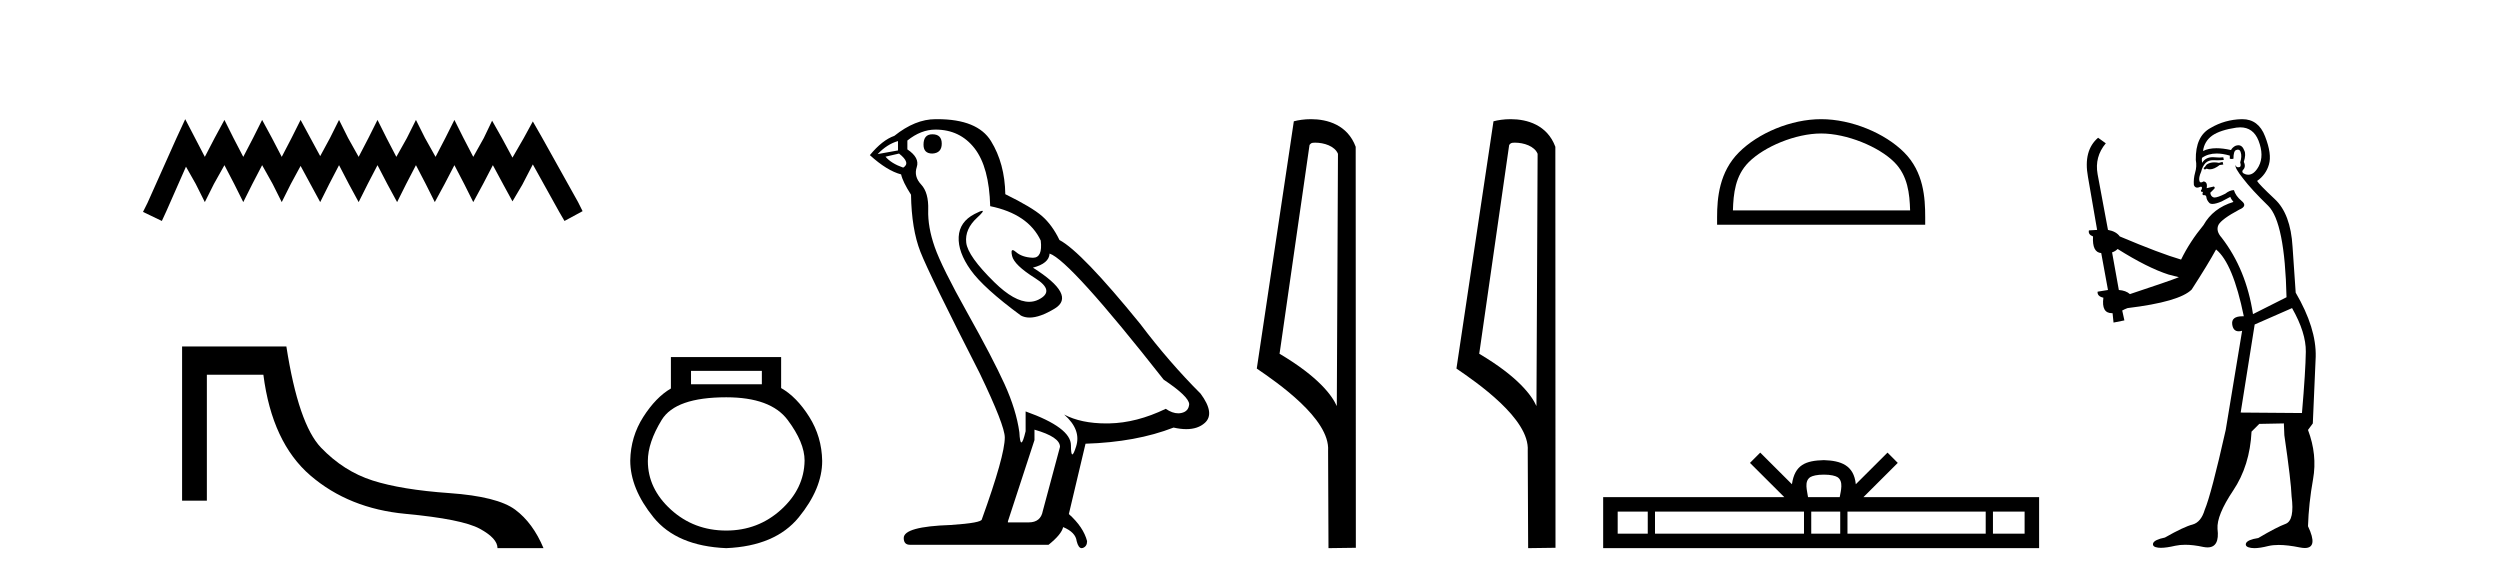<?xml version='1.0' encoding='UTF-8' standalone='yes'?><svg xmlns='http://www.w3.org/2000/svg' xmlns:xlink='http://www.w3.org/1999/xlink' width='177.0' height='41.0' ><path d='M 13.114 8.437 L 12.473 9.825 L 10.444 14.363 L 10.124 15.003 L 11.459 15.644 L 11.779 14.95 L 13.167 11.8 L 13.861 13.028 L 14.502 14.309 L 15.142 13.028 L 15.89 11.693 L 16.584 13.028 L 17.224 14.309 L 17.865 13.028 L 18.559 11.693 L 19.306 13.028 L 19.947 14.309 L 20.588 13.028 L 21.282 11.747 L 21.976 13.028 L 22.67 14.309 L 23.31 13.028 L 24.004 11.693 L 24.698 13.028 L 25.392 14.309 L 26.033 13.028 L 26.727 11.693 L 27.421 13.028 L 28.115 14.309 L 28.755 13.028 L 29.449 11.693 L 30.143 13.028 L 30.784 14.309 L 31.478 13.028 L 32.172 11.693 L 32.866 13.028 L 33.507 14.309 L 34.201 13.028 L 34.895 11.693 L 35.642 13.081 L 36.283 14.256 L 36.977 13.081 L 37.724 11.64 L 39.593 15.003 L 39.966 15.644 L 41.248 14.95 L 40.927 14.309 L 38.365 9.718 L 37.724 8.597 L 37.084 9.771 L 36.283 11.159 L 35.535 9.771 L 34.841 8.544 L 34.254 9.771 L 33.507 11.106 L 32.813 9.771 L 32.172 8.49 L 31.531 9.771 L 30.837 11.106 L 30.09 9.771 L 29.449 8.49 L 28.809 9.771 L 28.061 11.106 L 27.367 9.771 L 26.727 8.49 L 26.086 9.771 L 25.392 11.106 L 24.645 9.771 L 24.004 8.49 L 23.364 9.771 L 22.67 11.053 L 21.976 9.771 L 21.282 8.49 L 20.641 9.771 L 19.947 11.106 L 19.253 9.771 L 18.559 8.49 L 17.918 9.771 L 17.224 11.106 L 16.53 9.771 L 15.89 8.49 L 15.196 9.771 L 14.502 11.106 L 13.808 9.771 L 13.114 8.437 Z' style='fill:#000000;stroke:none' /><path d='M 12.892 24.529 L 12.892 35.446 L 14.646 35.446 L 14.646 26.531 L 18.647 26.531 C 19.056 29.734 20.169 32.114 21.984 33.671 C 23.799 35.228 26.041 36.131 28.71 36.38 C 31.379 36.629 33.132 36.981 33.969 37.435 C 34.805 37.888 35.223 38.347 35.223 38.809 L 38.48 38.809 C 37.981 37.617 37.314 36.71 36.478 36.087 C 35.641 35.464 34.089 35.072 31.82 34.912 C 29.551 34.752 27.736 34.454 26.375 34.018 C 25.013 33.582 23.799 32.808 22.731 31.696 C 21.663 30.584 20.845 28.195 20.275 24.529 Z' style='fill:#000000;stroke:none' /><path d='M 53.939 26.259 L 53.939 27.208 L 48.924 27.208 L 48.924 26.259 ZM 51.417 28.128 Q 54.562 28.128 55.764 29.73 Q 56.965 31.332 56.965 32.608 Q 56.936 34.596 55.304 36.08 Q 53.672 37.563 51.417 37.563 Q 49.132 37.563 47.5 36.08 Q 45.868 34.596 45.868 32.638 Q 45.868 31.332 46.848 29.73 Q 47.827 28.128 51.417 28.128 ZM 47.5 25.279 L 47.5 27.505 Q 46.432 28.128 45.542 29.522 Q 44.652 30.917 44.622 32.608 Q 44.622 34.596 46.269 36.629 Q 47.916 38.661 51.417 38.809 Q 54.888 38.661 56.55 36.629 Q 58.211 34.596 58.211 32.638 Q 58.182 30.917 57.292 29.508 Q 56.402 28.098 55.304 27.475 L 55.304 25.279 Z' style='fill:#000000;stroke:none' /><path d='M 66.012 9.507 Q 65.385 9.507 65.385 10.245 Q 65.385 10.872 66.012 10.872 Q 66.676 10.835 66.676 10.171 Q 66.676 9.507 66.012 9.507 ZM 63.578 9.987 L 63.578 10.651 L 62.139 10.909 Q 62.803 10.208 63.578 9.987 ZM 63.652 10.872 Q 64.5 11.536 63.947 11.868 Q 63.098 11.573 62.693 11.093 L 63.652 10.872 ZM 66.233 9.175 Q 67.967 9.175 69 10.503 Q 70.032 11.831 70.106 14.597 Q 72.798 15.15 73.684 17.031 Q 73.827 18.249 73.135 18.249 Q 73.115 18.249 73.093 18.248 Q 72.356 18.211 71.932 17.843 Q 71.777 17.709 71.699 17.709 Q 71.561 17.709 71.655 18.119 Q 71.803 18.765 73.278 19.687 Q 74.753 20.609 73.518 21.217 Q 73.211 21.368 72.865 21.368 Q 71.815 21.368 70.401 19.982 Q 68.52 18.138 68.409 17.179 Q 68.299 16.22 69.184 15.408 Q 69.71 14.926 69.545 14.926 Q 69.433 14.926 69 15.15 Q 67.93 15.703 67.875 16.773 Q 67.819 17.843 68.723 19.115 Q 69.627 20.388 72.282 22.342 Q 72.554 22.484 72.897 22.484 Q 73.626 22.484 74.679 21.844 Q 76.228 20.904 73.13 18.949 Q 74.274 18.654 74.311 17.953 Q 75.749 18.433 82.388 26.879 Q 84.158 28.059 84.195 28.612 Q 84.158 29.129 83.642 29.239 Q 83.531 29.263 83.417 29.263 Q 82.999 29.263 82.535 28.944 Q 80.47 29.94 78.534 29.977 Q 78.432 29.979 78.332 29.979 Q 76.531 29.979 75.343 29.35 L 75.343 29.35 Q 76.56 30.42 76.192 31.6 Q 76.013 32.172 75.921 32.172 Q 75.823 32.172 75.823 31.526 Q 75.823 30.272 72.614 29.129 L 72.614 30.53 Q 72.425 31.324 72.314 31.324 Q 72.207 31.324 72.171 30.604 Q 71.95 29.018 71.12 27.192 Q 70.29 25.367 68.483 22.139 Q 66.676 18.912 66.178 17.492 Q 65.68 16.072 65.717 14.855 Q 65.754 13.638 65.219 13.066 Q 64.684 12.495 64.906 11.831 Q 65.127 11.167 64.242 10.577 L 64.242 9.95 Q 65.201 9.175 66.233 9.175 ZM 73.241 30.42 Q 75.048 30.936 75.048 31.637 L 73.831 36.173 Q 73.684 36.985 72.835 36.985 L 71.36 36.985 L 71.36 36.911 L 73.241 31.157 L 73.241 30.42 ZM 66.366 8.437 Q 66.3 8.437 66.233 8.438 Q 64.795 8.438 63.32 9.618 Q 62.471 9.913 61.586 10.983 Q 62.803 12.089 63.799 12.347 Q 63.91 12.864 64.5 13.786 Q 64.537 16.22 65.164 17.824 Q 65.791 19.429 69.368 26.436 Q 71.139 30.124 71.139 30.973 Q 71.139 32.264 69.516 36.763 Q 69.516 37.022 67.303 37.169 Q 63.984 37.28 63.984 38.091 Q 63.984 38.571 64.426 38.571 L 74.237 38.571 Q 75.159 37.833 75.27 37.317 Q 76.155 37.685 76.228 38.312 Q 76.353 38.809 76.582 38.809 Q 76.624 38.809 76.671 38.792 Q 76.966 38.681 76.966 38.312 Q 76.708 37.317 75.675 36.394 L 76.855 31.415 Q 80.433 31.305 83.089 30.272 Q 83.58 30.383 83.99 30.383 Q 84.81 30.383 85.302 29.94 Q 86.039 29.276 85.006 27.875 Q 82.757 25.625 80.728 22.932 Q 76.56 17.806 75.011 16.994 Q 74.495 15.925 73.776 15.298 Q 73.057 14.671 71.176 13.749 Q 71.139 11.573 70.161 9.987 Q 69.206 8.437 66.366 8.437 Z' style='fill:#000000;stroke:none' /><path d='M 93.116 10.1 C 93.74 10.1 94.505 10.34 94.728 10.89 L 94.646 28.751 L 94.646 28.751 C 94.329 28.034 93.388 26.699 90.593 25.046 L 92.715 10.263 C 92.814 10.157 92.812 10.1 93.116 10.1 ZM 94.646 28.751 L 94.646 28.751 C 94.646 28.751 94.646 28.751 94.646 28.751 L 94.646 28.751 L 94.646 28.751 ZM 92.819 8.437 C 92.341 8.437 91.909 8.505 91.603 8.588 L 88.981 26.094 C 90.368 27.044 94.181 29.648 94.029 31.91 L 94.057 38.809 L 95.994 38.783 L 95.983 10.393 C 95.407 8.837 93.976 8.437 92.819 8.437 Z' style='fill:#000000;stroke:none' /><path d='M 107.251 10.1 C 107.876 10.1 108.64 10.34 108.863 10.89 L 108.781 28.751 L 108.781 28.751 C 108.464 28.034 107.523 26.699 104.728 25.046 L 106.85 10.263 C 106.95 10.157 106.947 10.1 107.251 10.1 ZM 108.781 28.751 L 108.781 28.751 C 108.781 28.751 108.781 28.751 108.781 28.751 L 108.781 28.751 L 108.781 28.751 ZM 106.954 8.437 C 106.476 8.437 106.044 8.505 105.739 8.588 L 103.116 26.094 C 104.503 27.044 108.316 29.648 108.164 31.91 L 108.193 38.809 L 110.129 38.783 L 110.119 10.393 C 109.543 8.837 108.112 8.437 106.954 8.437 Z' style='fill:#000000;stroke:none' /><path d='M 128.937 9.451 C 130.749 9.451 133.017 10.382 134.115 11.48 C 135.075 12.44 135.201 13.713 135.236 14.896 L 122.691 14.896 C 122.726 13.713 122.851 12.44 123.812 11.48 C 124.909 10.382 127.124 9.451 128.937 9.451 ZM 128.937 8.437 C 126.787 8.437 124.473 9.43 123.118 10.786 C 121.727 12.176 121.57 14.007 121.57 15.377 L 121.57 15.911 L 136.304 15.911 L 136.304 15.377 C 136.304 14.007 136.2 12.176 134.809 10.786 C 133.453 9.43 131.087 8.437 128.937 8.437 Z' style='fill:#000000;stroke:none' /><path d='M 129.13 33.604 C 129.63 33.604 129.932 33.689 130.088 33.778 C 130.542 34.068 130.325 34.761 130.252 35.195 L 128.008 35.195 C 127.954 34.752 127.709 34.076 128.173 33.778 C 128.329 33.689 128.63 33.604 129.13 33.604 ZM 116.661 36.222 L 116.661 37.782 L 114.532 37.782 L 114.532 36.222 ZM 127.723 36.222 L 127.723 37.782 L 117.174 37.782 L 117.174 36.222 ZM 130.288 36.222 L 130.288 37.782 L 128.236 37.782 L 128.236 36.222 ZM 140.588 36.222 L 140.588 37.782 L 130.801 37.782 L 130.801 36.222 ZM 143.342 36.222 L 143.342 37.782 L 141.101 37.782 L 141.101 36.222 ZM 124.624 32.045 L 123.898 32.773 L 126.327 35.195 L 113.504 35.195 L 113.504 38.809 L 144.369 38.809 L 144.369 35.195 L 131.934 35.195 L 134.362 32.773 L 133.636 32.045 L 131.391 34.284 C 131.256 32.927 130.326 32.615 129.13 32.577 C 127.852 32.611 127.068 32.9 126.869 34.284 L 124.624 32.045 Z' style='fill:#000000;stroke:none' /><path d='M 157.359 11.461 L 157.103 11.53 Q 156.923 11.495 156.77 11.495 Q 156.616 11.495 156.488 11.53 Q 156.231 11.615 156.18 11.717 Q 156.129 11.82 156.009 11.905 L 156.095 12.008 L 156.231 11.94 Q 156.339 11.988 156.46 11.988 Q 156.763 11.988 157.154 11.683 L 157.41 11.649 L 157.359 11.461 ZM 158.607 9.016 Q 159.53 9.016 159.904 9.958 Q 160.314 11.017 159.921 11.769 Q 159.593 12.37 159.178 12.37 Q 159.074 12.37 158.965 12.332 Q 158.674 12.23 158.794 12.042 Q 159.033 11.82 158.862 11.461 Q 159.033 10.915 158.896 10.658 Q 158.759 10.283 158.475 10.283 Q 158.371 10.283 158.247 10.334 Q 158.025 10.47 157.957 10.624 Q 157.384 10.494 156.927 10.494 Q 156.362 10.494 155.975 10.693 Q 156.061 10.009 156.624 9.599 Q 157.188 9.206 158.333 9.036 Q 158.476 9.016 158.607 9.016 ZM 149.928 17.628 Q 152.046 18.96 153.533 19.438 L 154.267 19.626 Q 153.533 19.917 150.799 20.822 Q 150.509 20.566 150.014 20.532 L 149.535 17.867 Q 149.757 17.799 149.928 17.628 ZM 158.447 10.595 Q 158.591 10.595 158.64 10.778 Q 158.742 11.068 158.606 11.495 Q 158.708 11.82 158.52 11.837 Q 158.489 11.842 158.461 11.842 Q 158.31 11.842 158.281 11.683 L 158.281 11.683 Q 158.196 11.871 158.811 12.64 Q 159.409 13.426 160.587 14.57 Q 161.766 15.732 161.886 21.044 L 159.511 22.24 Q 159.033 19.08 157.291 16.825 Q 156.863 16.347 157.068 15.92 Q 157.291 15.51 158.537 14.843 Q 159.152 14.587 158.708 14.228 Q 158.281 13.87 158.162 13.46 Q 157.871 13.46 157.547 13.716 Q 157.011 13.984 156.789 13.984 Q 156.742 13.984 156.71 13.972 Q 156.522 13.904 156.488 13.648 L 156.744 13.391 Q 156.863 13.289 156.744 13.204 L 156.231 13.323 Q 156.317 12.879 156.009 12.845 Q 155.902 12.914 155.832 12.914 Q 155.747 12.914 155.719 12.811 Q 155.651 12.589 155.839 12.162 Q 155.941 11.752 156.163 11.53 Q 156.368 11.34 156.69 11.34 Q 156.716 11.34 156.744 11.342 Q 156.863 11.347 156.981 11.347 Q 157.216 11.347 157.444 11.325 L 157.41 11.137 Q 157.282 11.154 157.133 11.154 Q 156.983 11.154 156.812 11.137 Q 156.733 11.128 156.659 11.128 Q 156.16 11.128 155.907 11.53 Q 155.873 11.273 155.907 11.171 Q 156.339 10.869 156.942 10.869 Q 157.365 10.869 157.871 11.017 L 157.871 11.239 Q 157.948 11.256 158.012 11.256 Q 158.076 11.256 158.128 11.239 Q 158.128 10.693 158.315 10.624 Q 158.389 10.595 158.447 10.595 ZM 162.278 21.813 Q 163.269 23.555 163.252 24.905 Q 163.235 26.254 162.979 29.243 L 158.64 29.209 L 159.631 22.974 L 162.278 21.813 ZM 158.754 8.437 Q 158.723 8.437 158.691 8.438 Q 157.513 8.472 156.522 9.053 Q 155.429 9.633 155.463 11.325 Q 155.548 11.786 155.412 12.23 Q 155.292 12.657 155.326 13.101 Q 155.399 13.284 155.56 13.284 Q 155.624 13.284 155.702 13.255 Q 155.782 13.22 155.829 13.22 Q 155.945 13.22 155.873 13.426 Q 155.804 13.46 155.839 13.545 Q 155.861 13.591 155.914 13.591 Q 155.941 13.591 155.975 13.579 L 155.975 13.579 Q 155.879 13.82 156.023 13.82 Q 156.033 13.82 156.044 13.819 Q 156.058 13.817 156.07 13.817 Q 156.199 13.817 156.214 13.972 Q 156.231 14.16 156.419 14.365 Q 156.493 14.439 156.643 14.439 Q 156.876 14.439 157.291 14.263 L 157.905 13.938 Q 157.957 14.092 158.128 14.297 Q 156.676 14.741 156.009 15.937 Q 155.036 17.115 154.421 18.379 Q 152.952 17.952 150.082 16.74 Q 149.826 16.381 149.245 16.278 L 148.51 12.332 Q 148.288 11.102 149.091 10.146 L 148.545 9.753 Q 147.486 10.658 147.827 12.52 L 148.476 16.278 L 147.895 16.312 Q 147.827 16.603 148.186 16.74 Q 148.118 17.867 148.767 17.918 L 149.245 20.532 Q 148.869 20.6 148.51 20.651 Q 148.476 20.976 148.92 21.078 Q 148.771 22.173 149.523 22.173 Q 149.546 22.173 149.57 22.172 L 149.638 22.838 L 150.407 22.684 L 150.253 21.984 Q 150.441 21.881 150.629 21.813 Q 154.301 21.369 155.172 20.498 Q 156.351 18.67 156.898 17.662 Q 158.093 18.636 158.862 22.394 Q 158.814 22.392 158.769 22.392 Q 157.961 22.392 158.042 22.974 Q 158.109 23.456 158.5 23.456 Q 158.609 23.456 158.742 23.419 L 158.742 23.419 L 157.581 30.439 Q 156.556 35 156.095 36.093 Q 155.839 36.964 155.241 37.135 Q 154.626 37.289 153.276 38.058 Q 152.525 38.211 152.439 38.468 Q 152.371 38.724 152.798 38.775 Q 152.886 38.786 152.992 38.786 Q 153.38 38.786 154.011 38.639 Q 154.332 38.57 154.713 38.57 Q 155.285 38.57 155.992 38.724 Q 156.155 38.756 156.292 38.756 Q 157.162 38.756 157 37.443 Q 156.932 36.486 158.11 34.727 Q 159.289 32.967 159.409 30.559 L 159.955 30.012 L 161.698 29.978 L 161.732 30.815 Q 162.21 34.095 162.244 35.137 Q 162.466 36.828 161.834 37.084 Q 161.185 37.323 159.887 38.092 Q 159.118 38.211 159.016 38.468 Q 158.93 38.724 159.375 38.792 Q 159.481 38.809 159.612 38.809 Q 160.002 38.809 160.604 38.656 Q 160.92 38.582 161.33 38.582 Q 161.964 38.582 162.825 38.758 Q 163.025 38.799 163.18 38.799 Q 164.141 38.799 163.406 37.255 Q 163.457 35.649 163.765 33.924 Q 164.072 32.199 163.406 30.439 L 163.747 29.978 L 163.952 25.263 Q 164.004 23.231 162.535 20.72 Q 162.466 19.797 162.313 17.474 Q 162.176 15.134 161.049 14.092 Q 159.921 13.033 159.802 12.811 Q 160.434 12.367 160.639 11.649 Q 160.861 10.915 160.365 9.651 Q 159.9 8.437 158.754 8.437 Z' style='fill:#000000;stroke:none' /></svg>